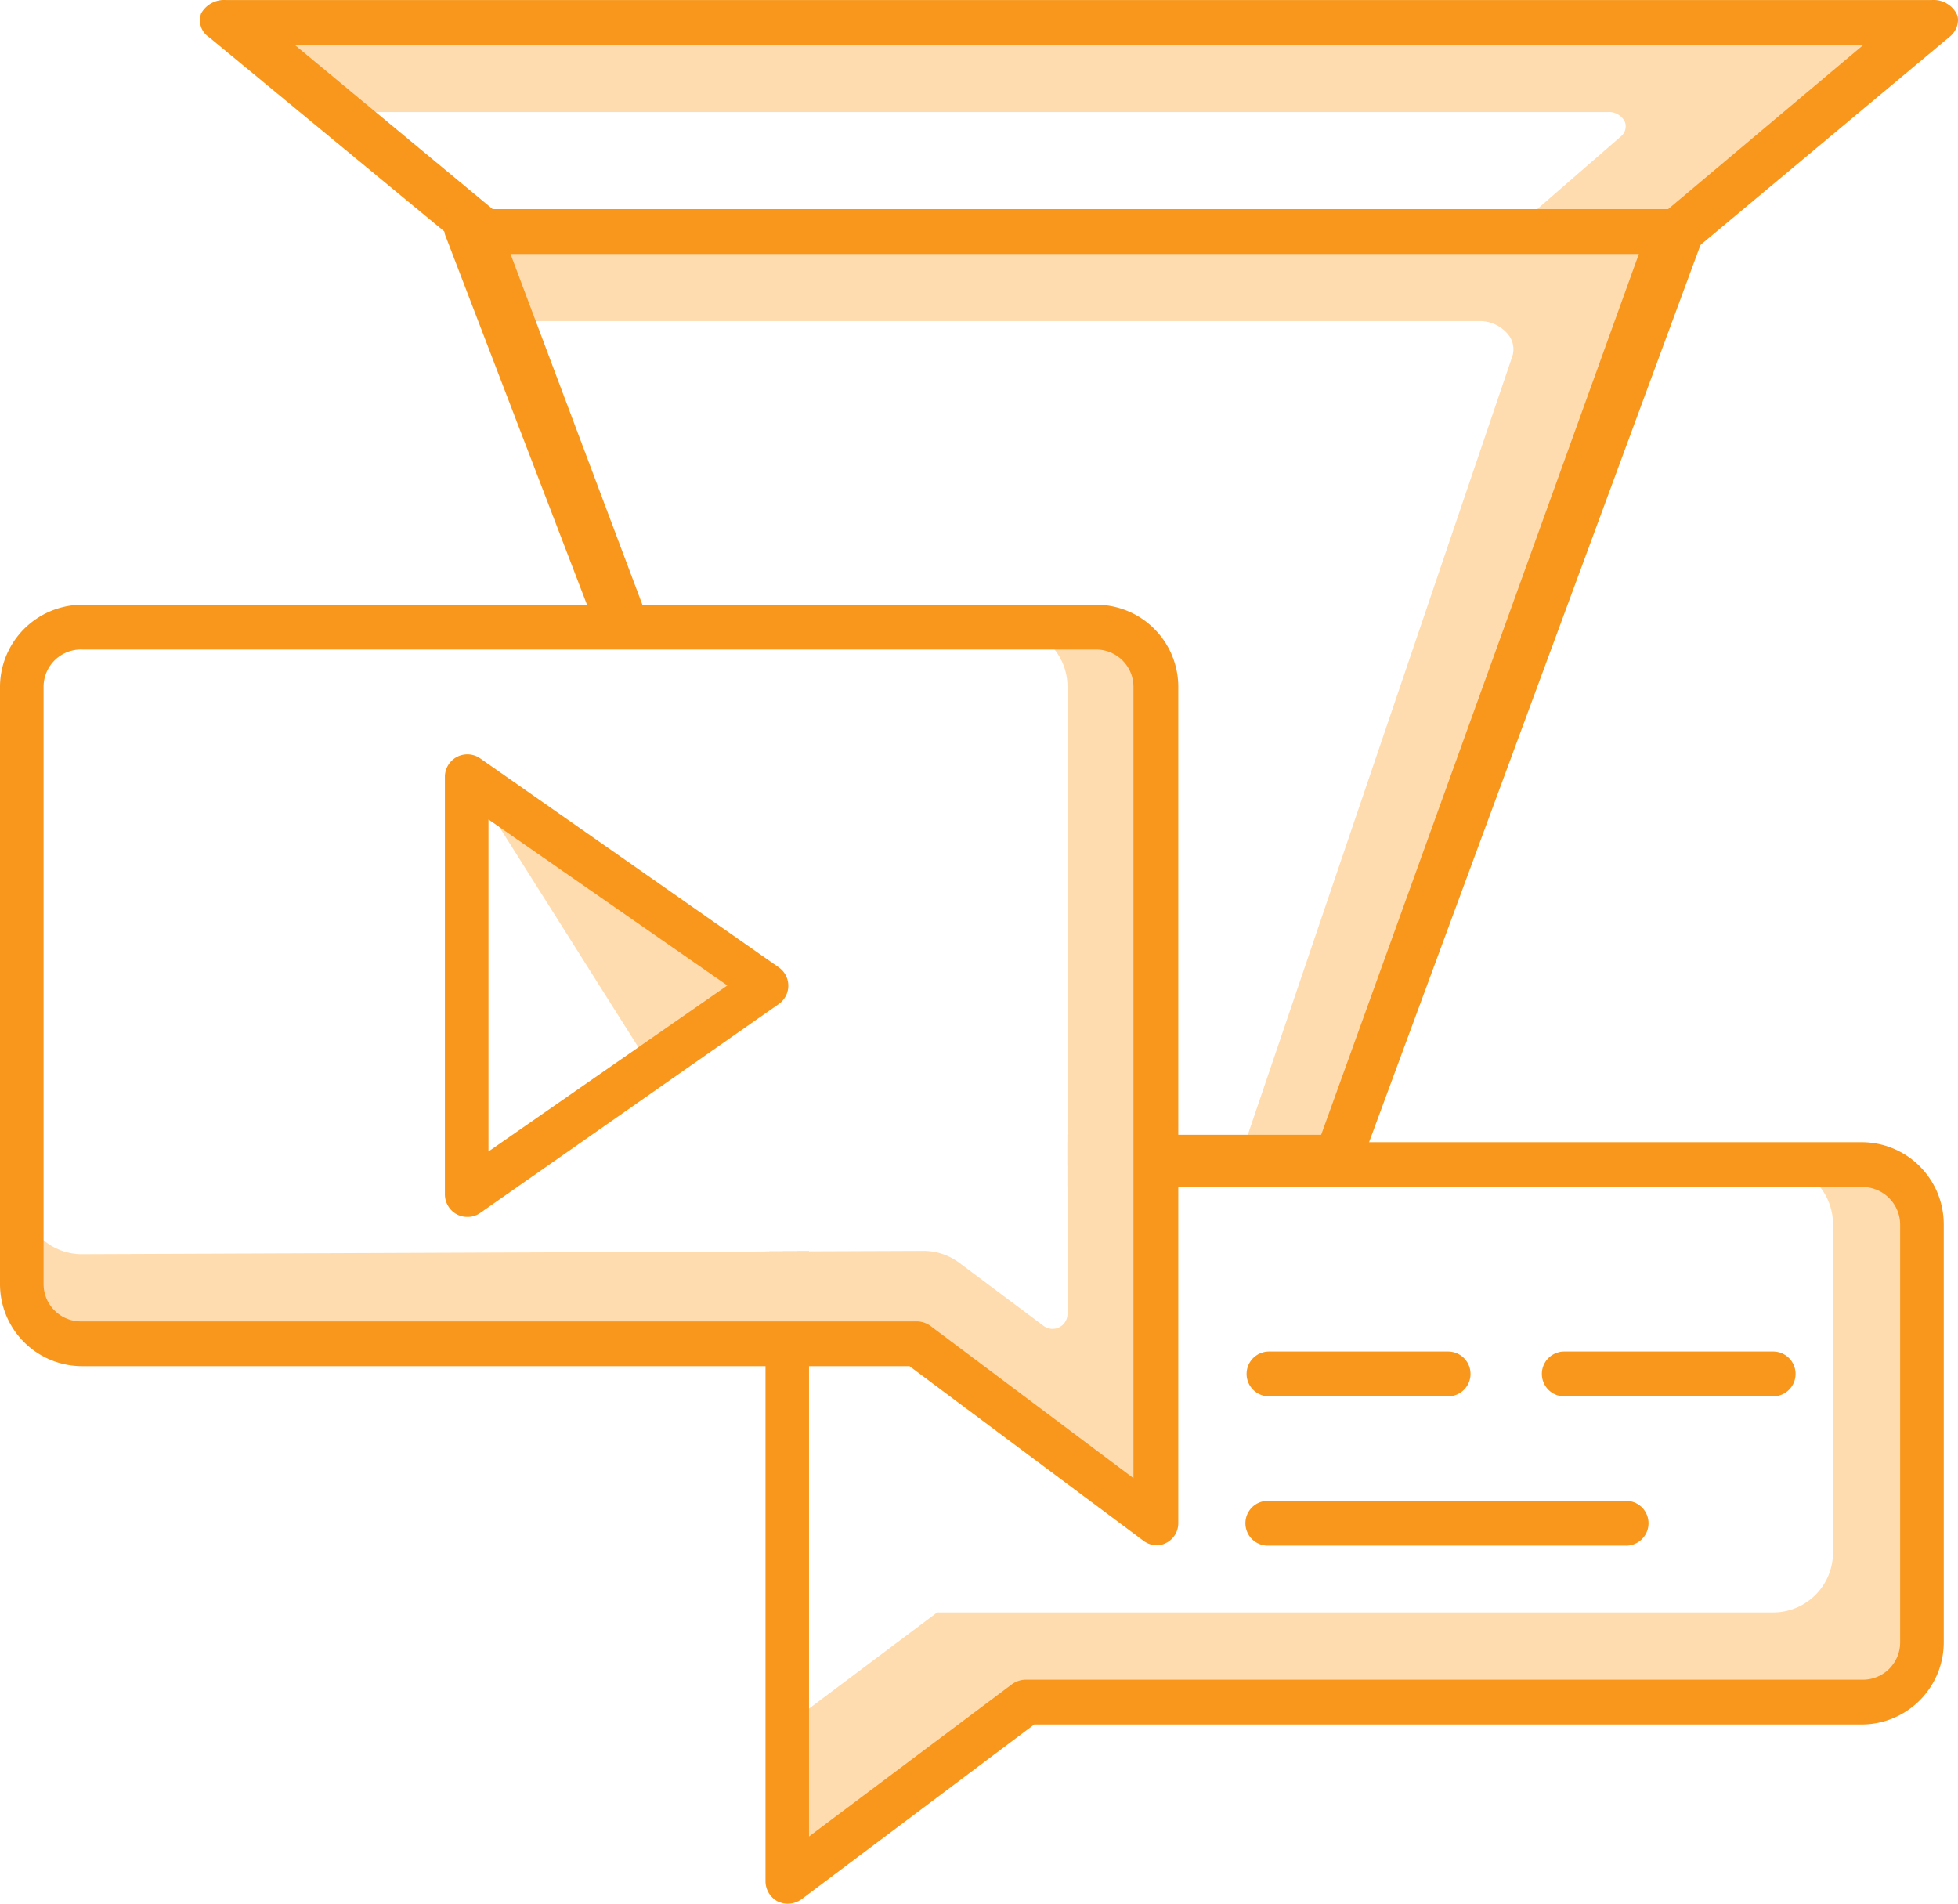 <svg xmlns="http://www.w3.org/2000/svg" width="108" height="105" viewBox="0 0 108 105"><defs><style>.a{fill:#ffdcaf;}.b{fill:#f8971c;}</style></defs><path class="a" d="M47.8,51.058H42.341L57.312,7a1.307,1.307,0,0,0-.138-1.253,2.022,2.022,0,0,0-1.706-.806H2.369L8.7,21.821H8.285L0,0H66.456L47.8,51.057Z" transform="translate(26.066 12.769)"/><path class="b" d="M50.551,52.7H34.372V51.057H48.366L65.89,2.471H3.65l7.74,20.587H8.343L.093,1.549A.969.969,0,0,1,.257.478,1.641,1.641,0,0,1,1.42,0H68.137A1.641,1.641,0,0,1,69.3.478a.954.954,0,0,1,.23.758,1.085,1.085,0,0,1-.083.313L50.59,52.6c-.012.032-.024.066-.038.1Z" transform="translate(24.508 11.533)"/><path class="a" d="M13.985,11.531h0l-.038,0L0,0H93.758L79.979,11.529H70.737l6.01-5.221A.728.728,0,0,0,77,5.494a.972.972,0,0,0-.953-.553H6.127l7.855,6.588Z" transform="translate(12.632 1.24)"/><path class="b" d="M106.2,1.237a1.237,1.237,0,0,1-.475.807l-13.8,11.529A1.94,1.94,0,0,1,90.695,14H24.908a1.973,1.973,0,0,1-1.211-.428L9.734,2.044A1.107,1.107,0,0,1,9.308.726,1.455,1.455,0,0,1,10.667,0h94.089a1.438,1.438,0,0,1,1.359.725.8.8,0,0,1,.082.511ZM90.22,11.531l10.771-9.058H14.464l10.918,9.058Z" transform="translate(1.792 0.003)"/><path class="a" d="M0,39.528V30.879L8.235,24.7H54.351a3.3,3.3,0,0,0,3.294-3.294V3.294A3.281,3.281,0,0,0,54.467,0l4.825,0a3.3,3.3,0,0,1,3.294,3.294V26.352a3.3,3.3,0,0,1-3.294,3.294H13.176L0,39.527Z" transform="translate(43.459 64.237)"/><path class="b" d="M1.223,42a1.281,1.281,0,0,1-.531-.115A1.264,1.264,0,0,1,0,40.764V6.029L2.4,6.02V38.293l11.2-8.4a1.326,1.326,0,0,1,.742-.247H60.528a2.048,2.048,0,0,0,1.432-.58,2.069,2.069,0,0,0,.625-1.48V4.53A2.085,2.085,0,0,0,60.527,2.47H16.656V0h43.87A4.529,4.529,0,0,1,64.99,4.53V27.588a4.534,4.534,0,0,1-4.529,4.529H14.822L1.993,41.752A1.294,1.294,0,0,1,1.235,42Z" transform="translate(42.224 63.001)"/><path class="b" d="M67.3,47.73H55.775a1.235,1.235,0,1,1,0-2.47H67.3a1.235,1.235,0,0,1,0,2.47Z" transform="translate(30.506 29.287)"/><path class="b" d="M55.667,47.73H45.785a1.235,1.235,0,0,1,0-2.47h9.882a1.235,1.235,0,0,1,0,2.47Z" transform="translate(24.21 29.287)"/><path class="b" d="M65.539,52.73H45.775a1.235,1.235,0,1,1,0-2.47H65.539a1.235,1.235,0,0,1,0,2.471Z" transform="translate(24.155 32.522)"/><path class="a" d="M62.586,49.41h0L49.41,39.528H3.294A3.3,3.3,0,0,1,0,36.234V31.409a3.284,3.284,0,0,0,3.294,3.178l46.412-.182a3.313,3.313,0,0,1,1.976.659l4.645,3.476a.824.824,0,0,0,1.318-.659V3.294A3.281,3.281,0,0,0,54.467,0l4.825,0a3.3,3.3,0,0,1,3.294,3.294V49.41Z" transform="translate(1.235 34.591)"/><path class="b" d="M66.361,72.13a1.252,1.252,0,0,1-.741-.247L52.707,62.248H7.069A4.529,4.529,0,0,1,2.54,57.719V24.779A4.546,4.546,0,0,1,7.069,20.25h56a4.529,4.529,0,0,1,4.463,4.529V70.9a1.219,1.219,0,0,1-.675,1.1A1.12,1.12,0,0,1,66.361,72.13ZM7.069,22.72a2.059,2.059,0,0,0-2.125,2.059v32.94A2.059,2.059,0,0,0,7,59.778H53.119a1.285,1.285,0,0,1,.741.247l11.2,8.4V24.779A2.059,2.059,0,0,0,63,22.72Z" transform="translate(-2.54 13.106)"/><path class="a" d="M0,23.058V0L.011.008V23.05L0,23.057Zm10.1-7.072h0L.019.014,16.47,11.529,10.1,15.985Z" transform="translate(25.772 42.826)"/><path class="b" d="M18.775,50.775a1.169,1.169,0,0,1-.56-.132,1.252,1.252,0,0,1-.675-1.1V26.482a1.24,1.24,0,0,1,1.943-1l16.47,11.529a1.235,1.235,0,0,1,0,2.026L19.483,50.561A1.169,1.169,0,0,1,18.775,50.775Zm1.169-21.921V47.168l13.176-9.157Z" transform="translate(7 16.344)"/></svg>